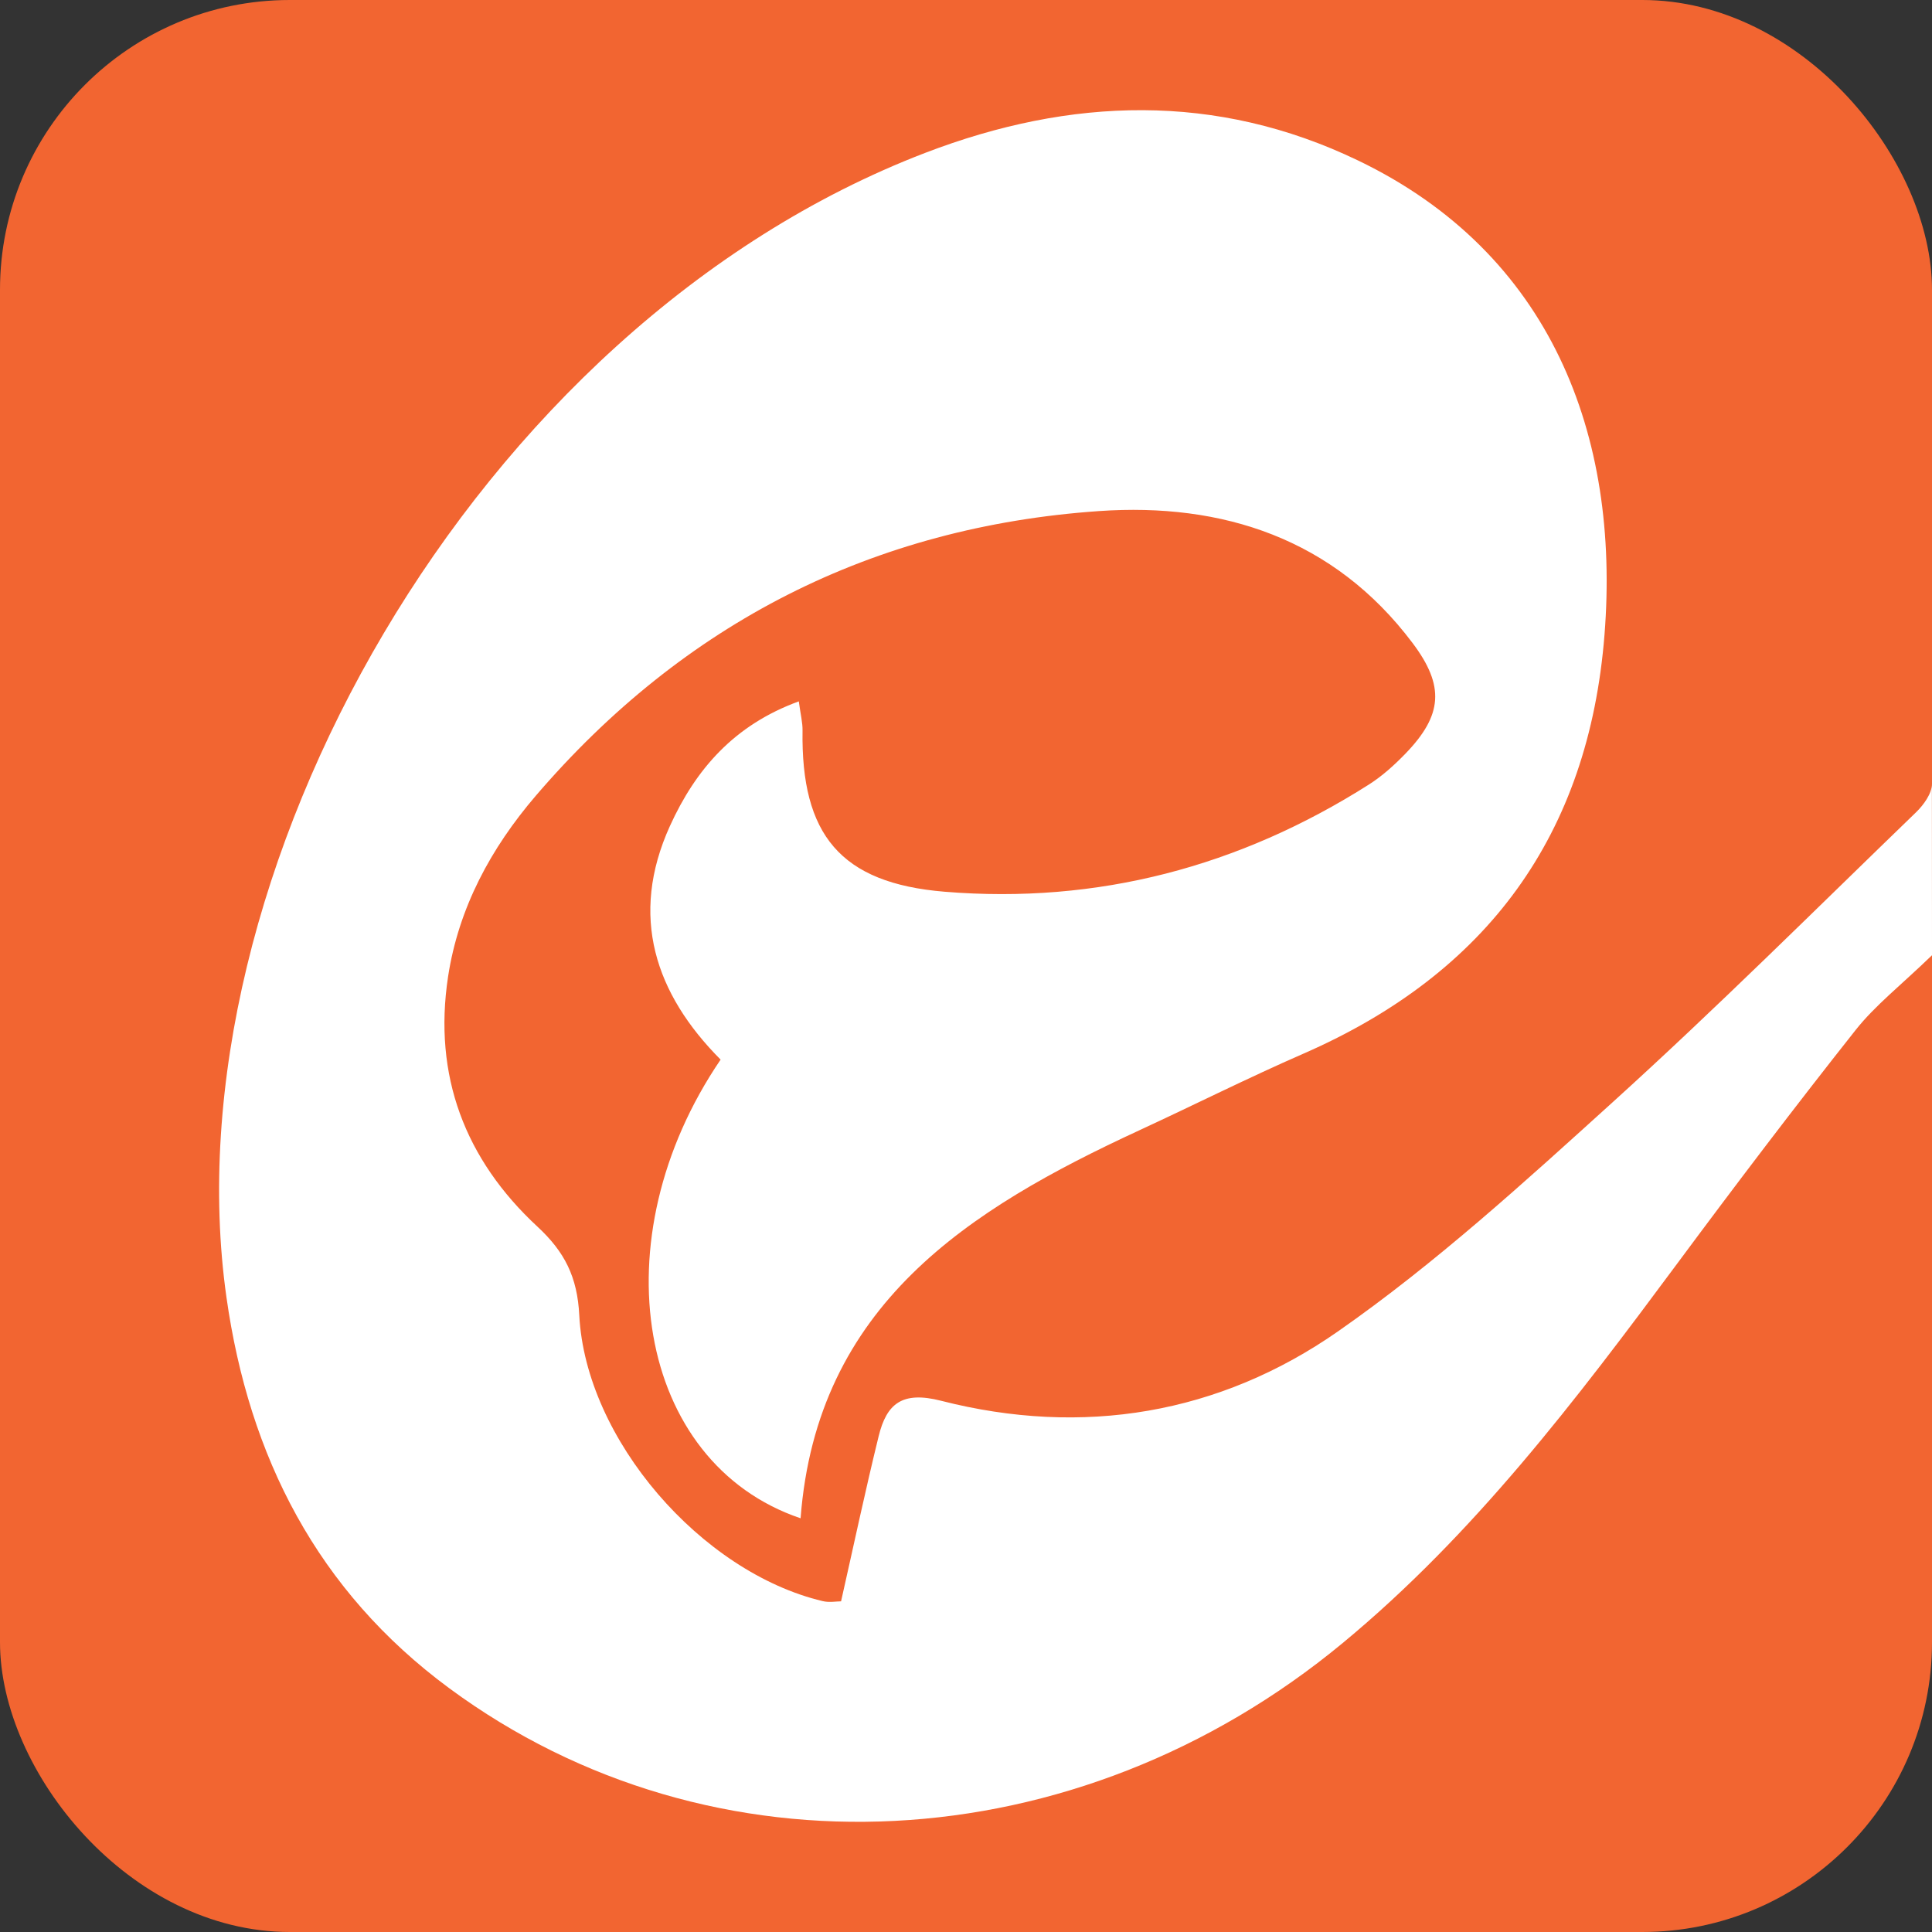 <svg xmlns="http://www.w3.org/2000/svg" aria-label="Eitaa" role="img" viewBox="0 0 512 512"><rect x="0" y="0" width="512" height="512" fill="#333333" stroke="none"/><rect width="512" height="512" rx="15%" fill="#f26531"/><path fill="#ffffff" d="M512 253.15c-8.25,7.97 -15.07,13.28 -20.26,19.84 -16.13,20.38 -31.86,41.1 -47.34,61.98 -26.7,35.99 -53.72,71.63 -88.56,100.44 -70.53,58.37 -167.18,63.35 -236.77,12 -34.96,-25.79 -53.08,-61.35 -59.06,-103.63 -15.7,-110.95 65.18,-257.25 185.23,-303.29 38.48,-14.74 77.06,-16.05 114.66,2.04 51.12,24.58 69.49,72.81 65.31,125.66 -4.19,53.08 -31.09,89.75 -79.72,111.01 -14.7,6.42 -29.05,13.63 -43.62,20.37 -45.2,20.91 -85.39,46.25 -89.71,102.79 -43.41,-14.7 -53.63,-73.91 -21.19,-121.55 -17.33,-17.41 -24.29,-38.01 -13.43,-61.92 6.81,-14.98 16.97,-26.75 34.15,-33.02 0.47,3.49 1.02,5.6 0.99,7.7 -0.43,27.56 9.98,40.48 37.67,42.75 40.47,3.32 78.09,-6.61 112.42,-28.41 3.52,-2.24 6.72,-5.13 9.63,-8.13 9.96,-10.27 10.5,-18.01 1.93,-29.39 -20.87,-27.73 -50.43,-37.21 -83.07,-34.95 -59.94,4.15 -110.06,29.68 -149.31,75.49 -11.83,13.81 -20.42,29.62 -23.21,47.9 -3.99,26.25 4.49,48.45 23.68,66.24 7.22,6.68 10.58,13.34 11.09,23.47 1.69,32.92 32.36,68.14 64.49,75.77 1.75,0.43 3.68,0.06 4.89,0.06 3.38,-14.97 6.44,-29.42 9.96,-43.75 2.11,-8.63 6.23,-12.04 16.55,-9.4 37.55,9.6 73.76,3.54 105.17,-18.38 25.87,-18.04 49.43,-39.58 72.89,-60.82 27.43,-24.85 53.68,-51.02 80.32,-76.76 2,-1.94 4.22,-4.99 4.19,-7.51l0.03 45.4z"/></svg>
